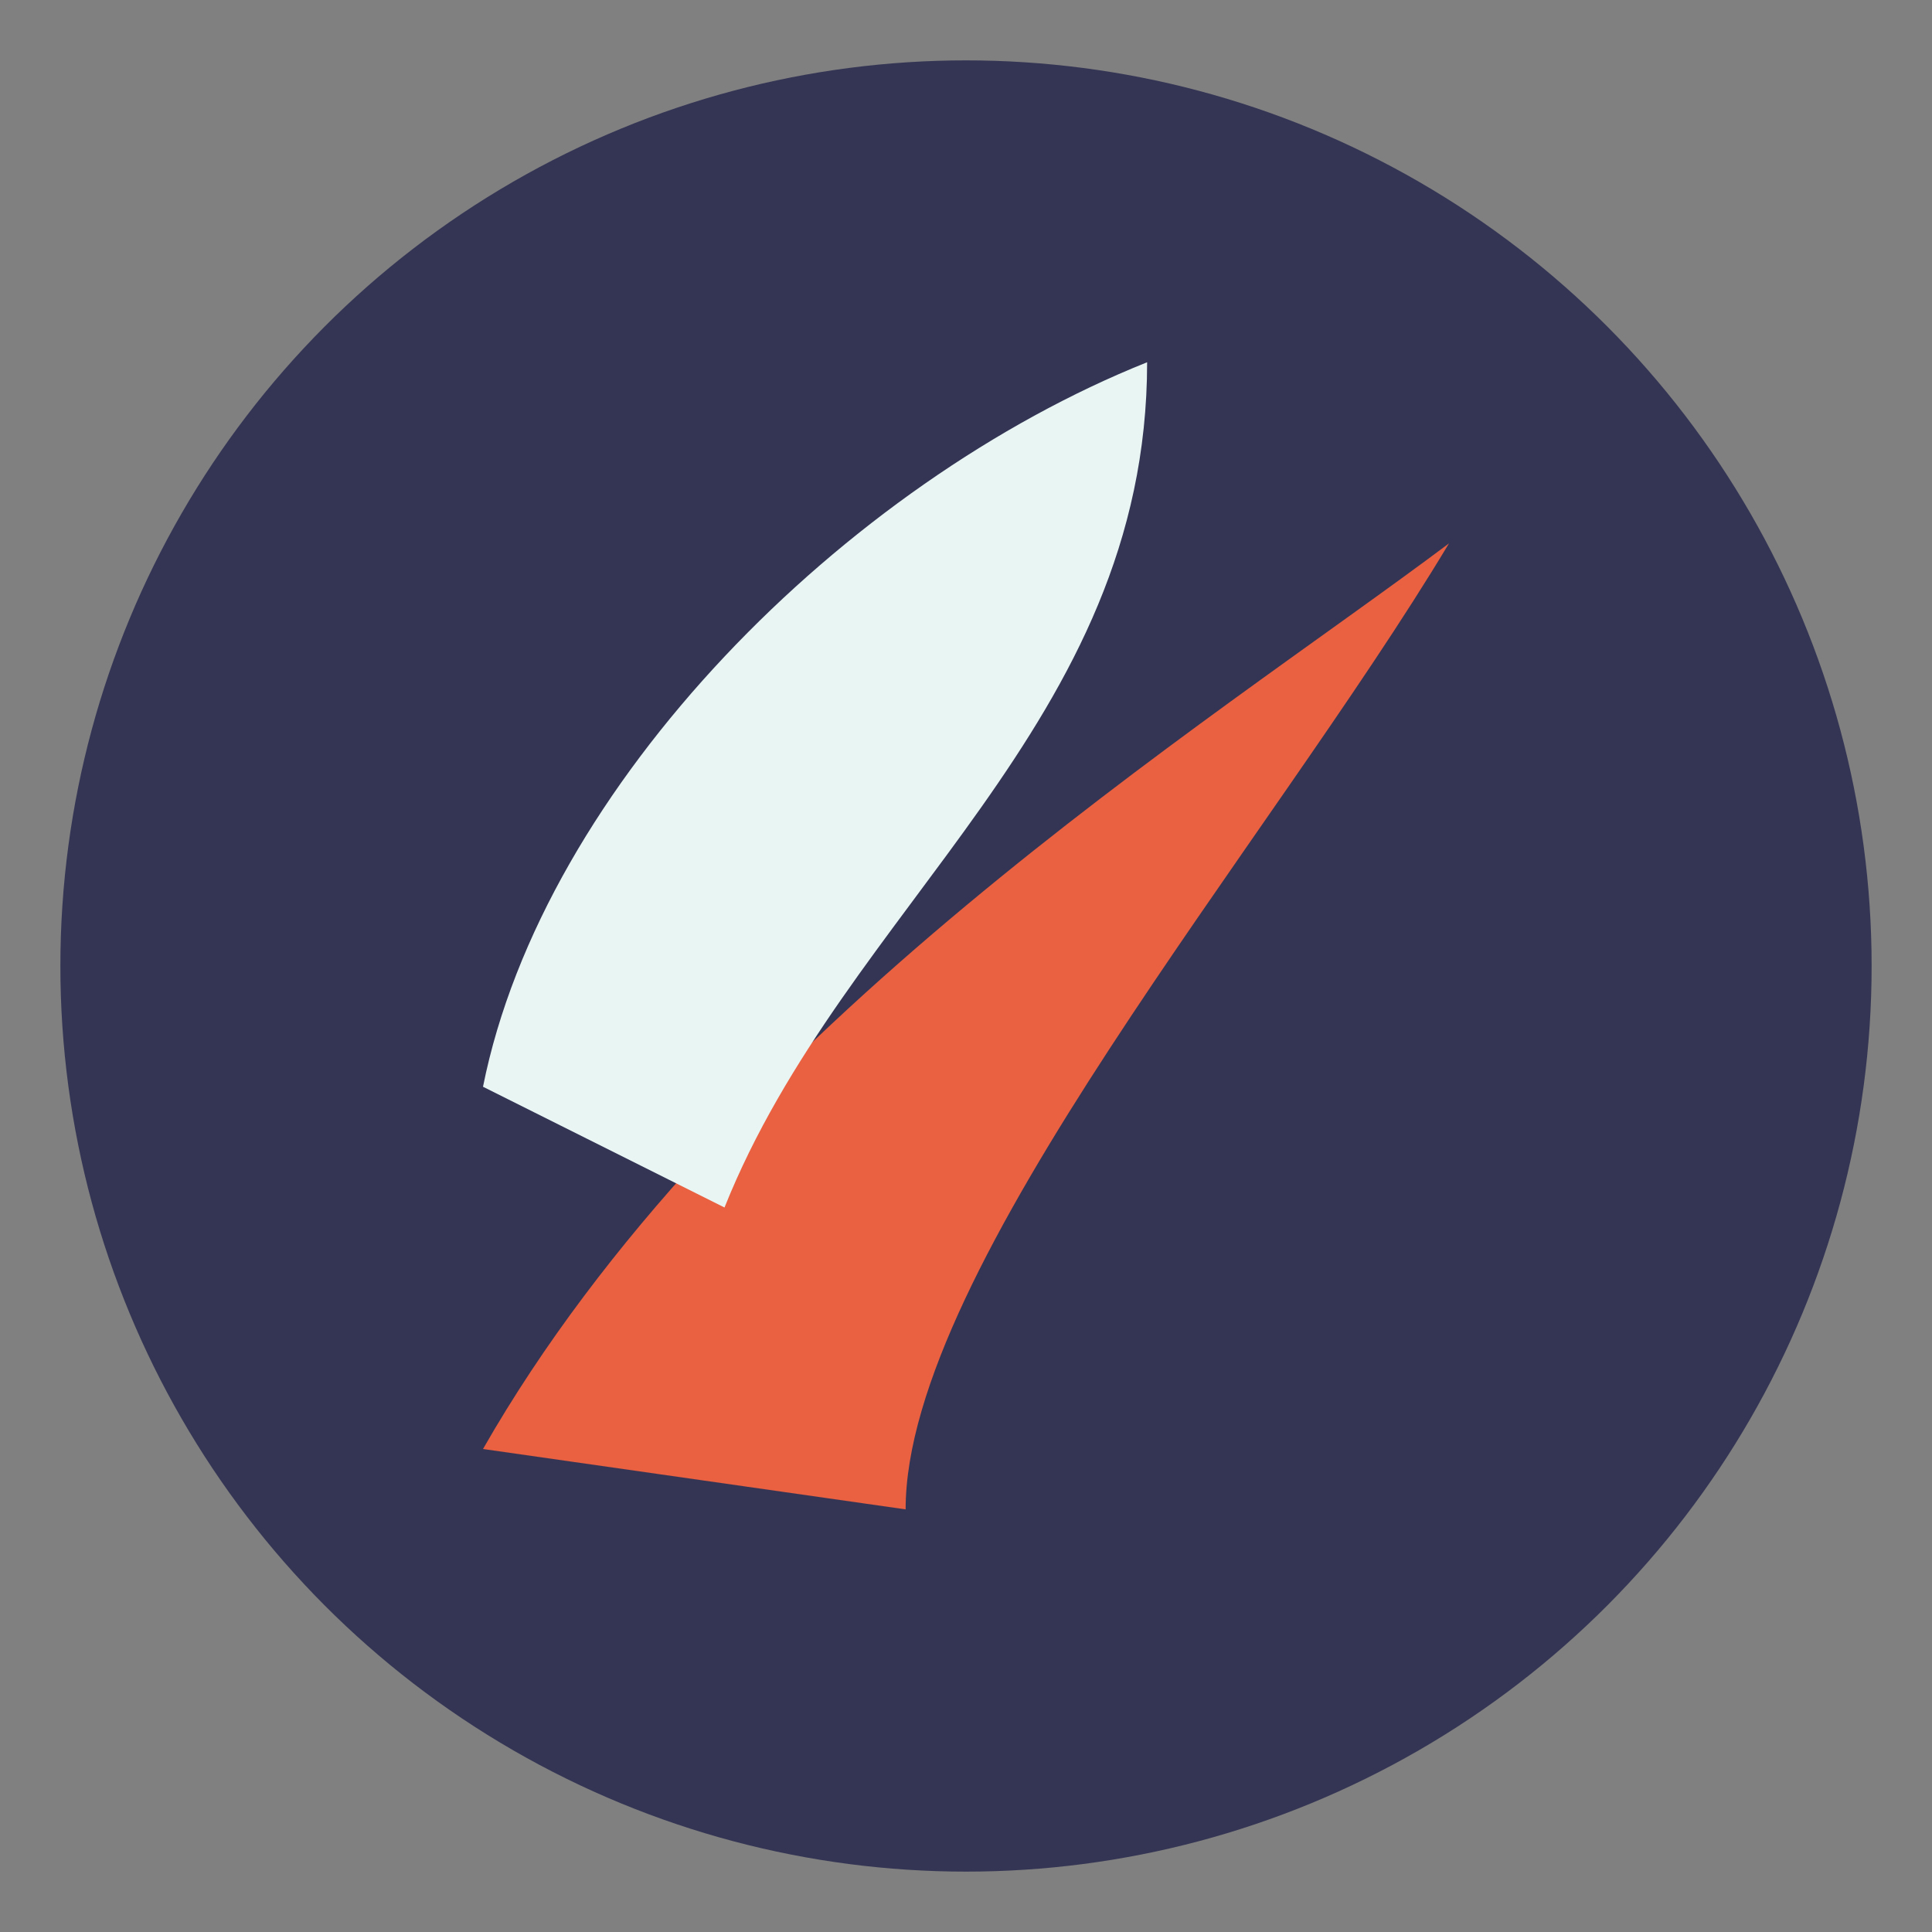<?xml version="1.0" encoding="UTF-8"?>
<svg xmlns="http://www.w3.org/2000/svg" viewBox="0 0 32 32" width="32" height="32"><rect x="0" y="0" width="32" height="32" fill="#808080" stroke="none"/><circle cx="16" cy="16" r="15" fill="#343554"/><path d="M8 24c4-7 12-12 16-15-3 5-9 12-9 16Z" fill="#E96141"/><path d="M12 20c2-5 7-8 7-14C14 8 9 13 8 18Z" fill="#E8F5F3"/></svg>